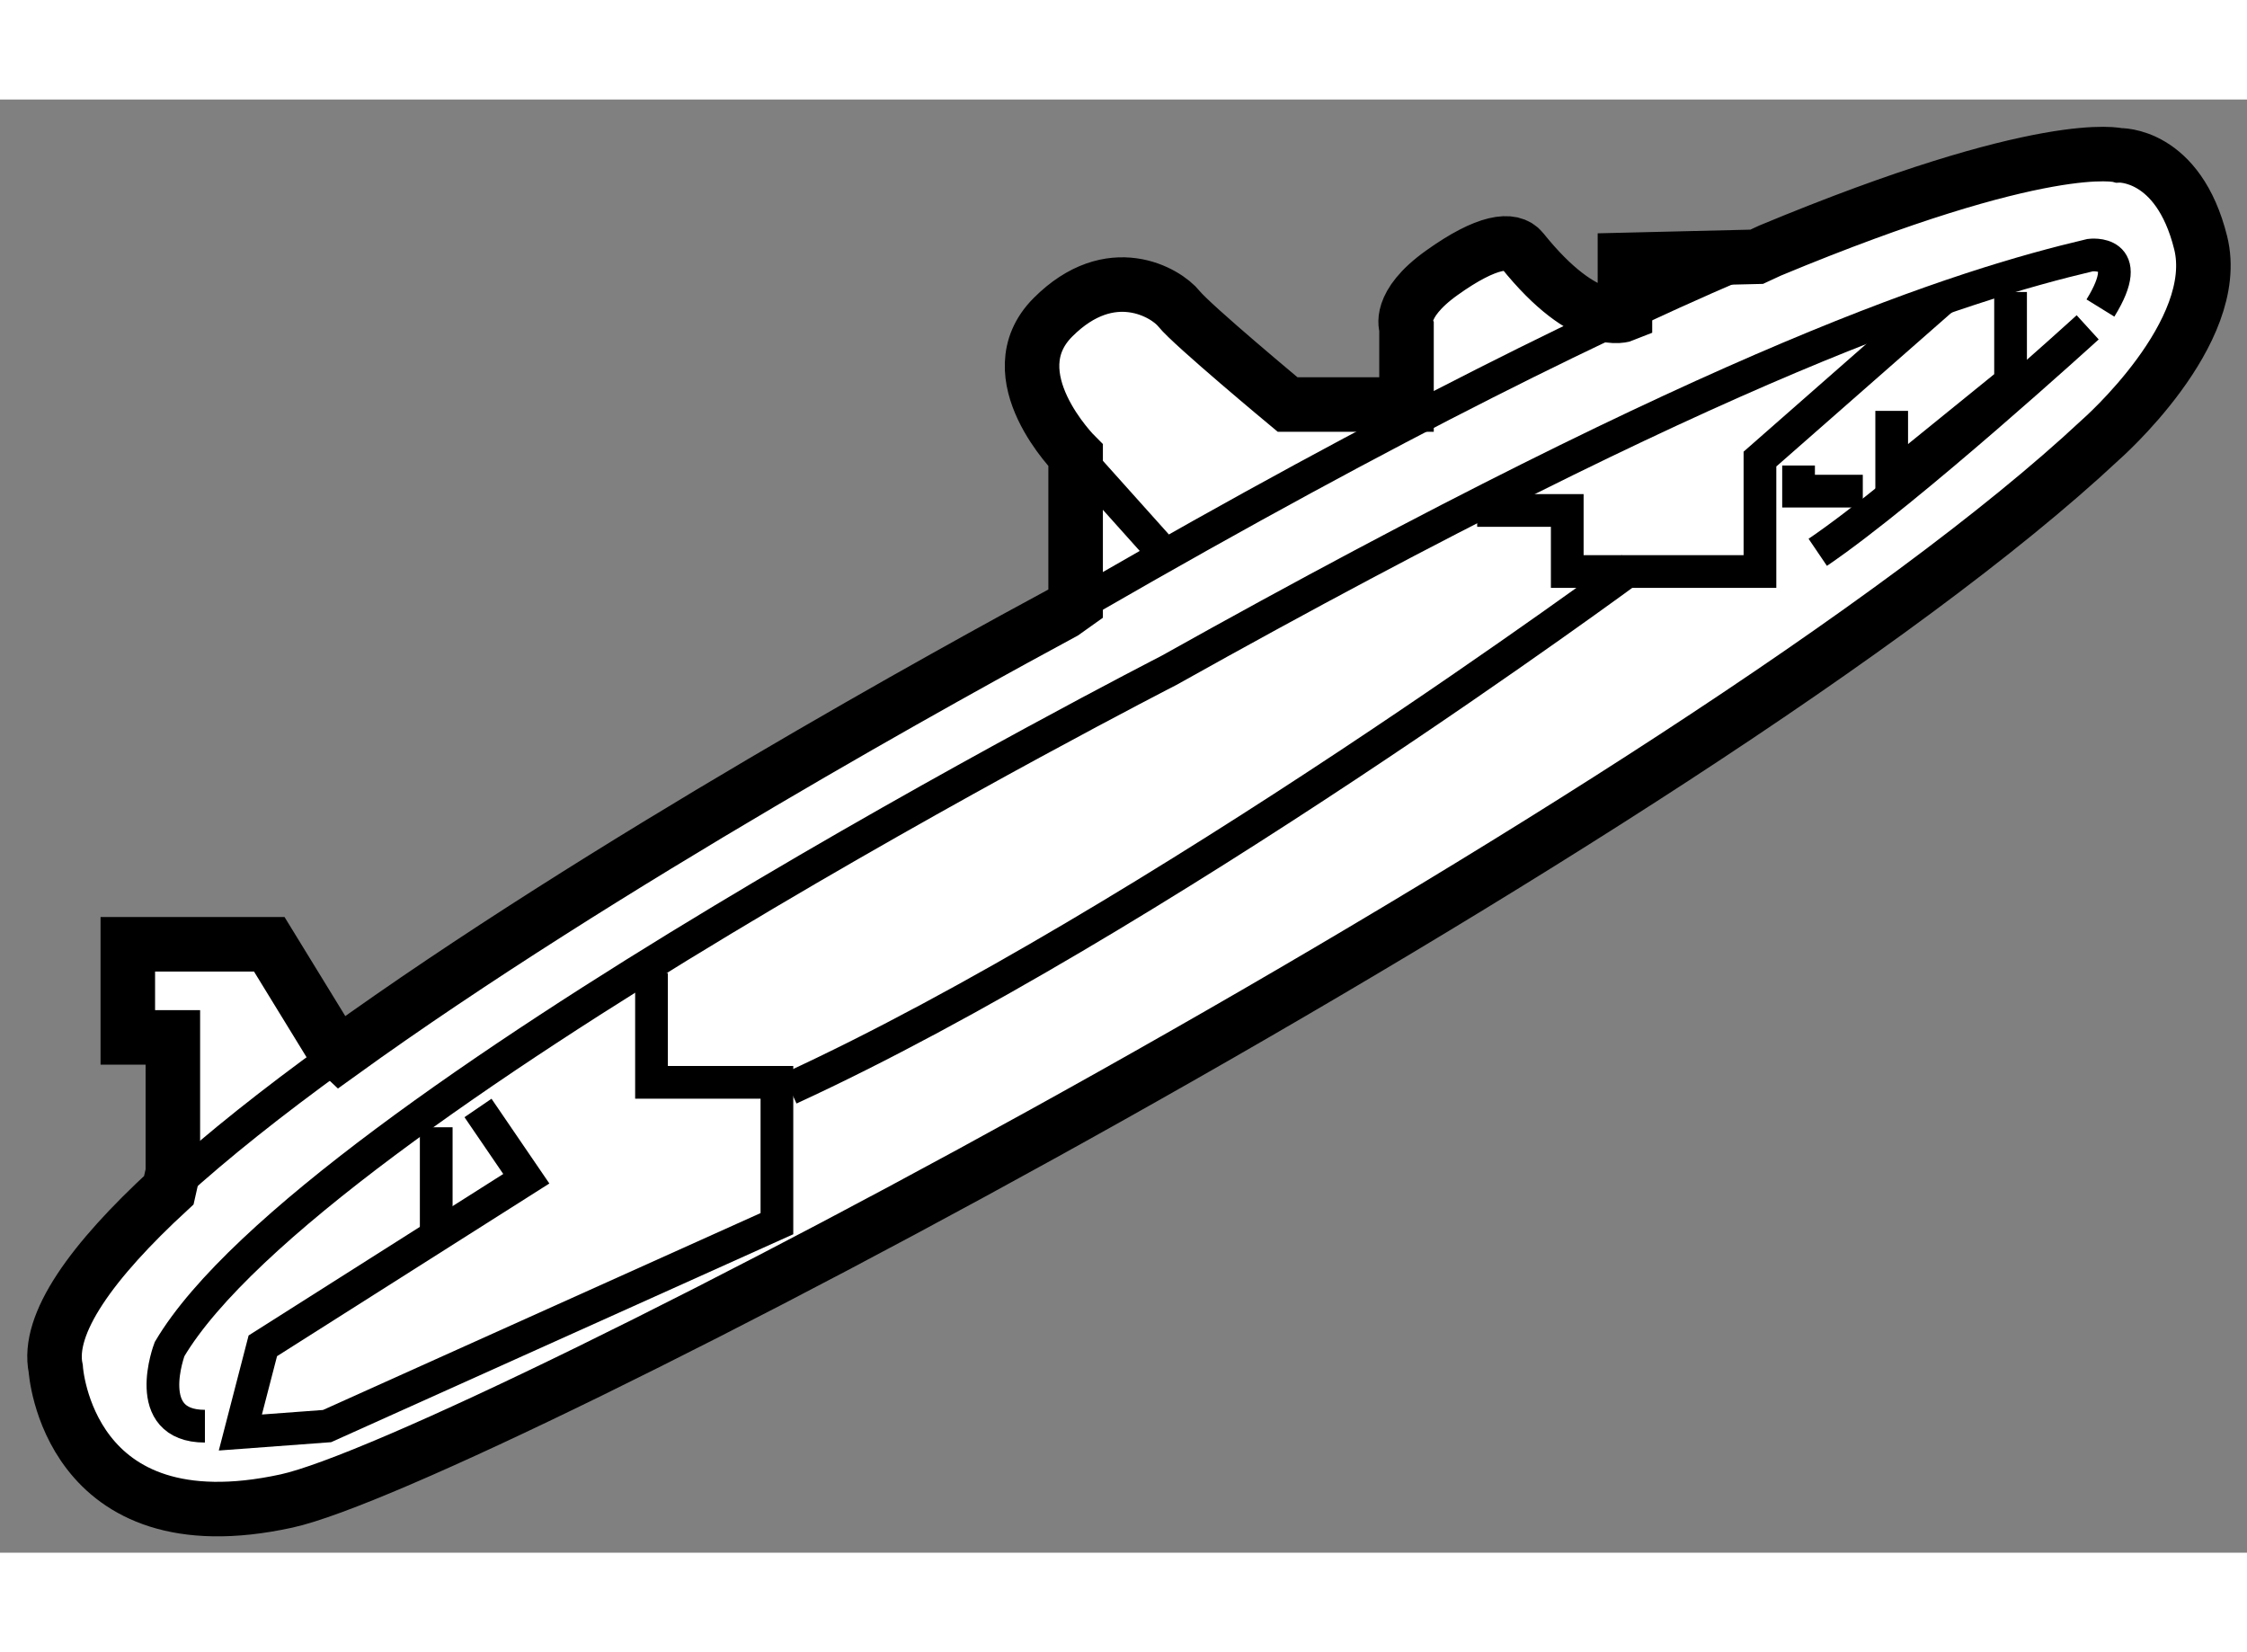 <?xml version="1.0" encoding="utf-8"?>
<!-- Generator: Adobe Illustrator 15.1.0, SVG Export Plug-In . SVG Version: 6.00 Build 0)  -->
<!DOCTYPE svg PUBLIC "-//W3C//DTD SVG 1.1//EN" "http://www.w3.org/Graphics/SVG/1.1/DTD/svg11.dtd">
<svg version="1.1" xmlns="http://www.w3.org/2000/svg" xmlns:xlink="http://www.w3.org/1999/xlink" x="0px" y="0px" width="244.8px"
	 height="180px" viewBox="148.23 139.91 20.604 13.325" enable-background="new 0 0 244.8 180" xml:space="preserve">
	
<rect x="148.23" y="139.91" width="20.604" height="13.325" fill="#808080" stroke="none"/>
	
<g><path fill="#FFFFFF" stroke="#000000" stroke-width="0.5" d="M149.815,149.747v-1.237h-0.413v-0.854h1.297l0.56,0.913l0.091,0.086
			c2.392-1.726,5.693-3.537,6.632-4.043l0.111-0.079v-1.36c0,0-0.738-0.735-0.208-1.266s1.038-0.226,1.156-0.078
			s0.996,0.878,0.996,0.878h1.09v-0.707c0,0-0.089-0.206,0.324-0.501s0.644-0.321,0.736-0.206c0.59,0.736,0.943,0.589,0.943,0.589
			v-0.501l1.208-0.029l0.123-0.057c2.531-1.053,3.199-0.873,3.199-0.873s0.543-0.025,0.749,0.801s-0.92,1.809-0.92,1.809
			c-3.652,3.417-14.97,9.365-16.632,9.729c-2.013,0.439-2.116-1.213-2.116-1.213c-0.086-0.411,0.333-0.988,1.037-1.637
			L149.815,149.747z"></path><path fill="none" stroke="#000000" stroke-width="0.3" d="M151.29,148.696c-0.556,0.403-1.06,0.801-1.471,1.176"></path><path fill="none" stroke="#000000" stroke-width="0.3" d="M164.429,141.308c-1.417,0.591-3.411,1.565-6.188,3.166
			c0,0-0.082,0.043-0.23,0.123"></path><path fill="none" stroke="#000000" stroke-width="0.3" d="M167.49,141.822c0.335-0.542-0.094-0.485-0.094-0.485
			c-1.18,0.279-3.353,0.957-8.45,3.809c0,0-7.861,4.025-9.161,6.222c0,0-0.27,0.707,0.324,0.707"></path><polyline fill="none" stroke="#000000" stroke-width="0.3" points="152.613,149.157 153.056,149.806 150.64,151.338 
			150.434,152.133 151.229,152.074 155.354,150.218 155.354,148.922 154.204,148.922 154.204,147.92 		"></polyline><line fill="none" stroke="#000000" stroke-width="0.3" x1="152.23" y1="149.334" x2="152.23" y2="150.248"></line><polyline fill="none" stroke="#000000" stroke-width="0.3" points="161.775,143.678 162.601,143.678 162.601,144.238 
			164.368,144.238 164.368,143.207 166.047,141.733 		"></polyline><path fill="none" stroke="#000000" stroke-width="0.3" d="M163.189,144.208c0,0-4.389,3.24-7.718,4.772"></path><path fill="none" stroke="#000000" stroke-width="0.3" d="M167.373,141.999c0,0-1.649,1.503-2.475,2.063"></path><polyline fill="none" stroke="#000000" stroke-width="0.3" points="166.666,141.675 166.666,142.5 165.576,143.384 
			165.576,142.765 		"></polyline><polyline fill="none" stroke="#000000" stroke-width="0.3" points="165.311,143.501 164.722,143.501 164.722,143.266 		"></polyline><line fill="none" stroke="#000000" stroke-width="0.3" x1="158.166" y1="143.25" x2="158.838" y2="144"></line></g>


</svg>
